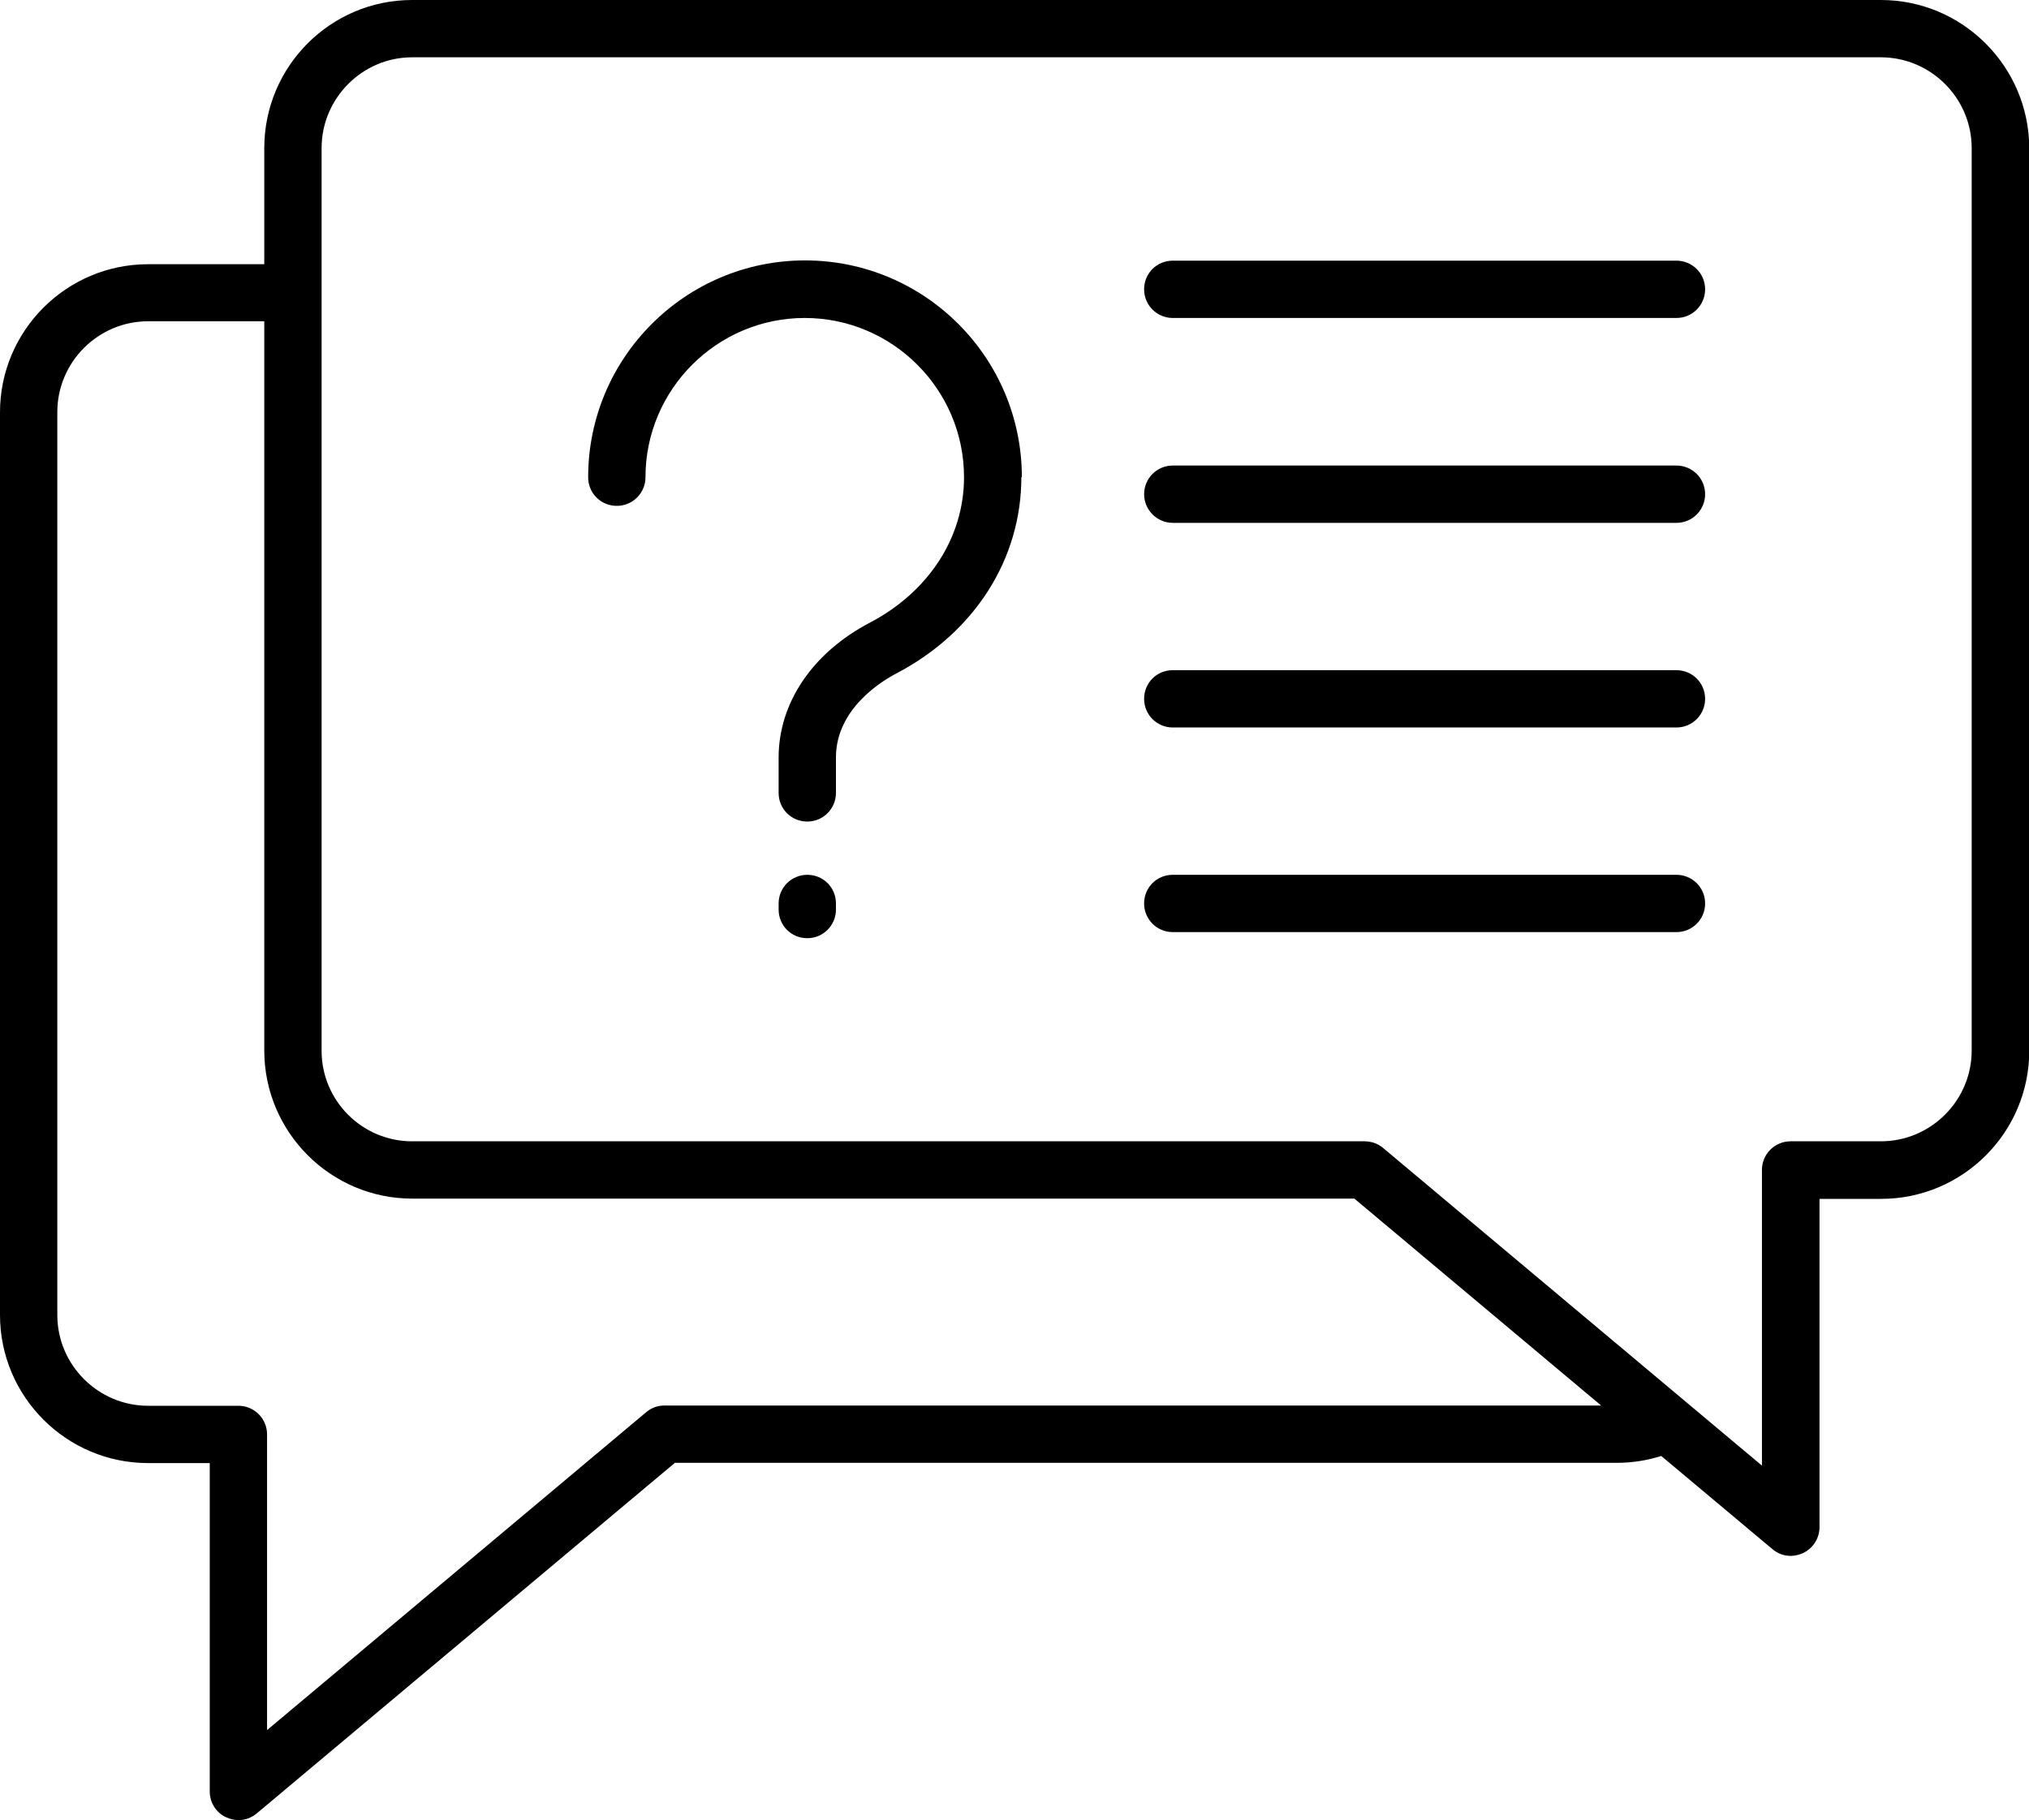 <?xml version="1.0" encoding="UTF-8"?><svg id="Ebene_2" xmlns="http://www.w3.org/2000/svg" xmlns:xlink="http://www.w3.org/1999/xlink" viewBox="0 0 80 71.78"><defs><style>.cls-1{clip-path:url(#clippath);}.cls-2{fill:none;}.cls-2,.cls-3{stroke-width:0px;}</style><clipPath id="clippath"><rect class="cls-2" width="80" height="71.78"/></clipPath></defs><g id="Ebene_1-2"><g class="cls-1"><path class="cls-3" d="m74.16,0H16.25C13.03,0,10.42,2.62,10.42,5.84v4.58h-4.58C2.62,10.42,0,13.04,0,16.26v35.6C0,55.08,2.62,57.7,5.84,57.7h2.43v12.95c0,.44.25.84.65,1.02.15.07.32.11.48.11.26,0,.52-.09.73-.27l16.48-13.82h37.14c.59,0,1.18-.09,1.75-.27l4.38,3.67c.21.18.46.27.73.27.16,0,.32-.04.48-.11.4-.19.65-.59.65-1.02v-12.95h2.43c3.22,0,5.84-2.62,5.84-5.84V5.84C80,2.62,77.38,0,74.16,0h0ZM26.2,55.43c-.27,0-.52.09-.73.27l-14.94,12.53v-11.66c0-.62-.5-1.13-1.13-1.13h-3.56c-1.97,0-3.58-1.61-3.58-3.58V16.25c0-1.97,1.61-3.58,3.58-3.58h4.58v28.76c0,3.22,2.62,5.84,5.83,5.84h37.15l9.73,8.16H26.2Zm51.54-14c0,1.97-1.61,3.58-3.58,3.58h-3.56c-.62,0-1.13.5-1.13,1.13v11.66l-14.94-12.53c-.2-.17-.46-.26-.73-.26H16.25c-1.97,0-3.57-1.6-3.57-3.57V5.84c0-1.97,1.61-3.58,3.57-3.58h57.91c1.97,0,3.58,1.61,3.58,3.58v35.6Zm-37.47-22.61c0,3.23-1.84,6.12-4.93,7.74-.56.29-2.38,1.39-2.38,3.31v1.4c0,.62-.5,1.13-1.13,1.13s-1.13-.5-1.13-1.13v-1.4c0-2.15,1.34-4.13,3.59-5.31,2.33-1.22,3.72-3.37,3.72-5.74,0-3.46-2.82-6.28-6.28-6.28s-6.28,2.82-6.28,6.28c0,.62-.5,1.13-1.13,1.13s-1.13-.5-1.13-1.13c0-4.71,3.83-8.55,8.55-8.55s8.55,3.83,8.55,8.55h0Zm-7.31,16.81v.24c0,.62-.5,1.13-1.13,1.13s-1.13-.5-1.13-1.13v-.24c0-.62.5-1.13,1.13-1.13s1.13.5,1.13,1.13m34.27-24.22c0,.62-.5,1.13-1.13,1.13h-19.86c-.62,0-1.13-.5-1.13-1.13s.5-1.13,1.13-1.13h19.86c.62,0,1.13.5,1.13,1.13m0,8.08c0,.62-.5,1.13-1.13,1.13h-19.86c-.62,0-1.13-.51-1.13-1.13s.5-1.13,1.13-1.13h19.86c.62,0,1.13.5,1.13,1.13m0,8.07c0,.62-.5,1.13-1.13,1.13h-19.86c-.62,0-1.13-.5-1.13-1.13s.5-1.13,1.13-1.13h19.86c.62,0,1.13.5,1.13,1.13m0,8.07c0,.62-.5,1.13-1.13,1.13h-19.86c-.62,0-1.13-.5-1.13-1.13s.5-1.13,1.13-1.13h19.86c.62,0,1.13.5,1.13,1.13"/></g></g></svg>